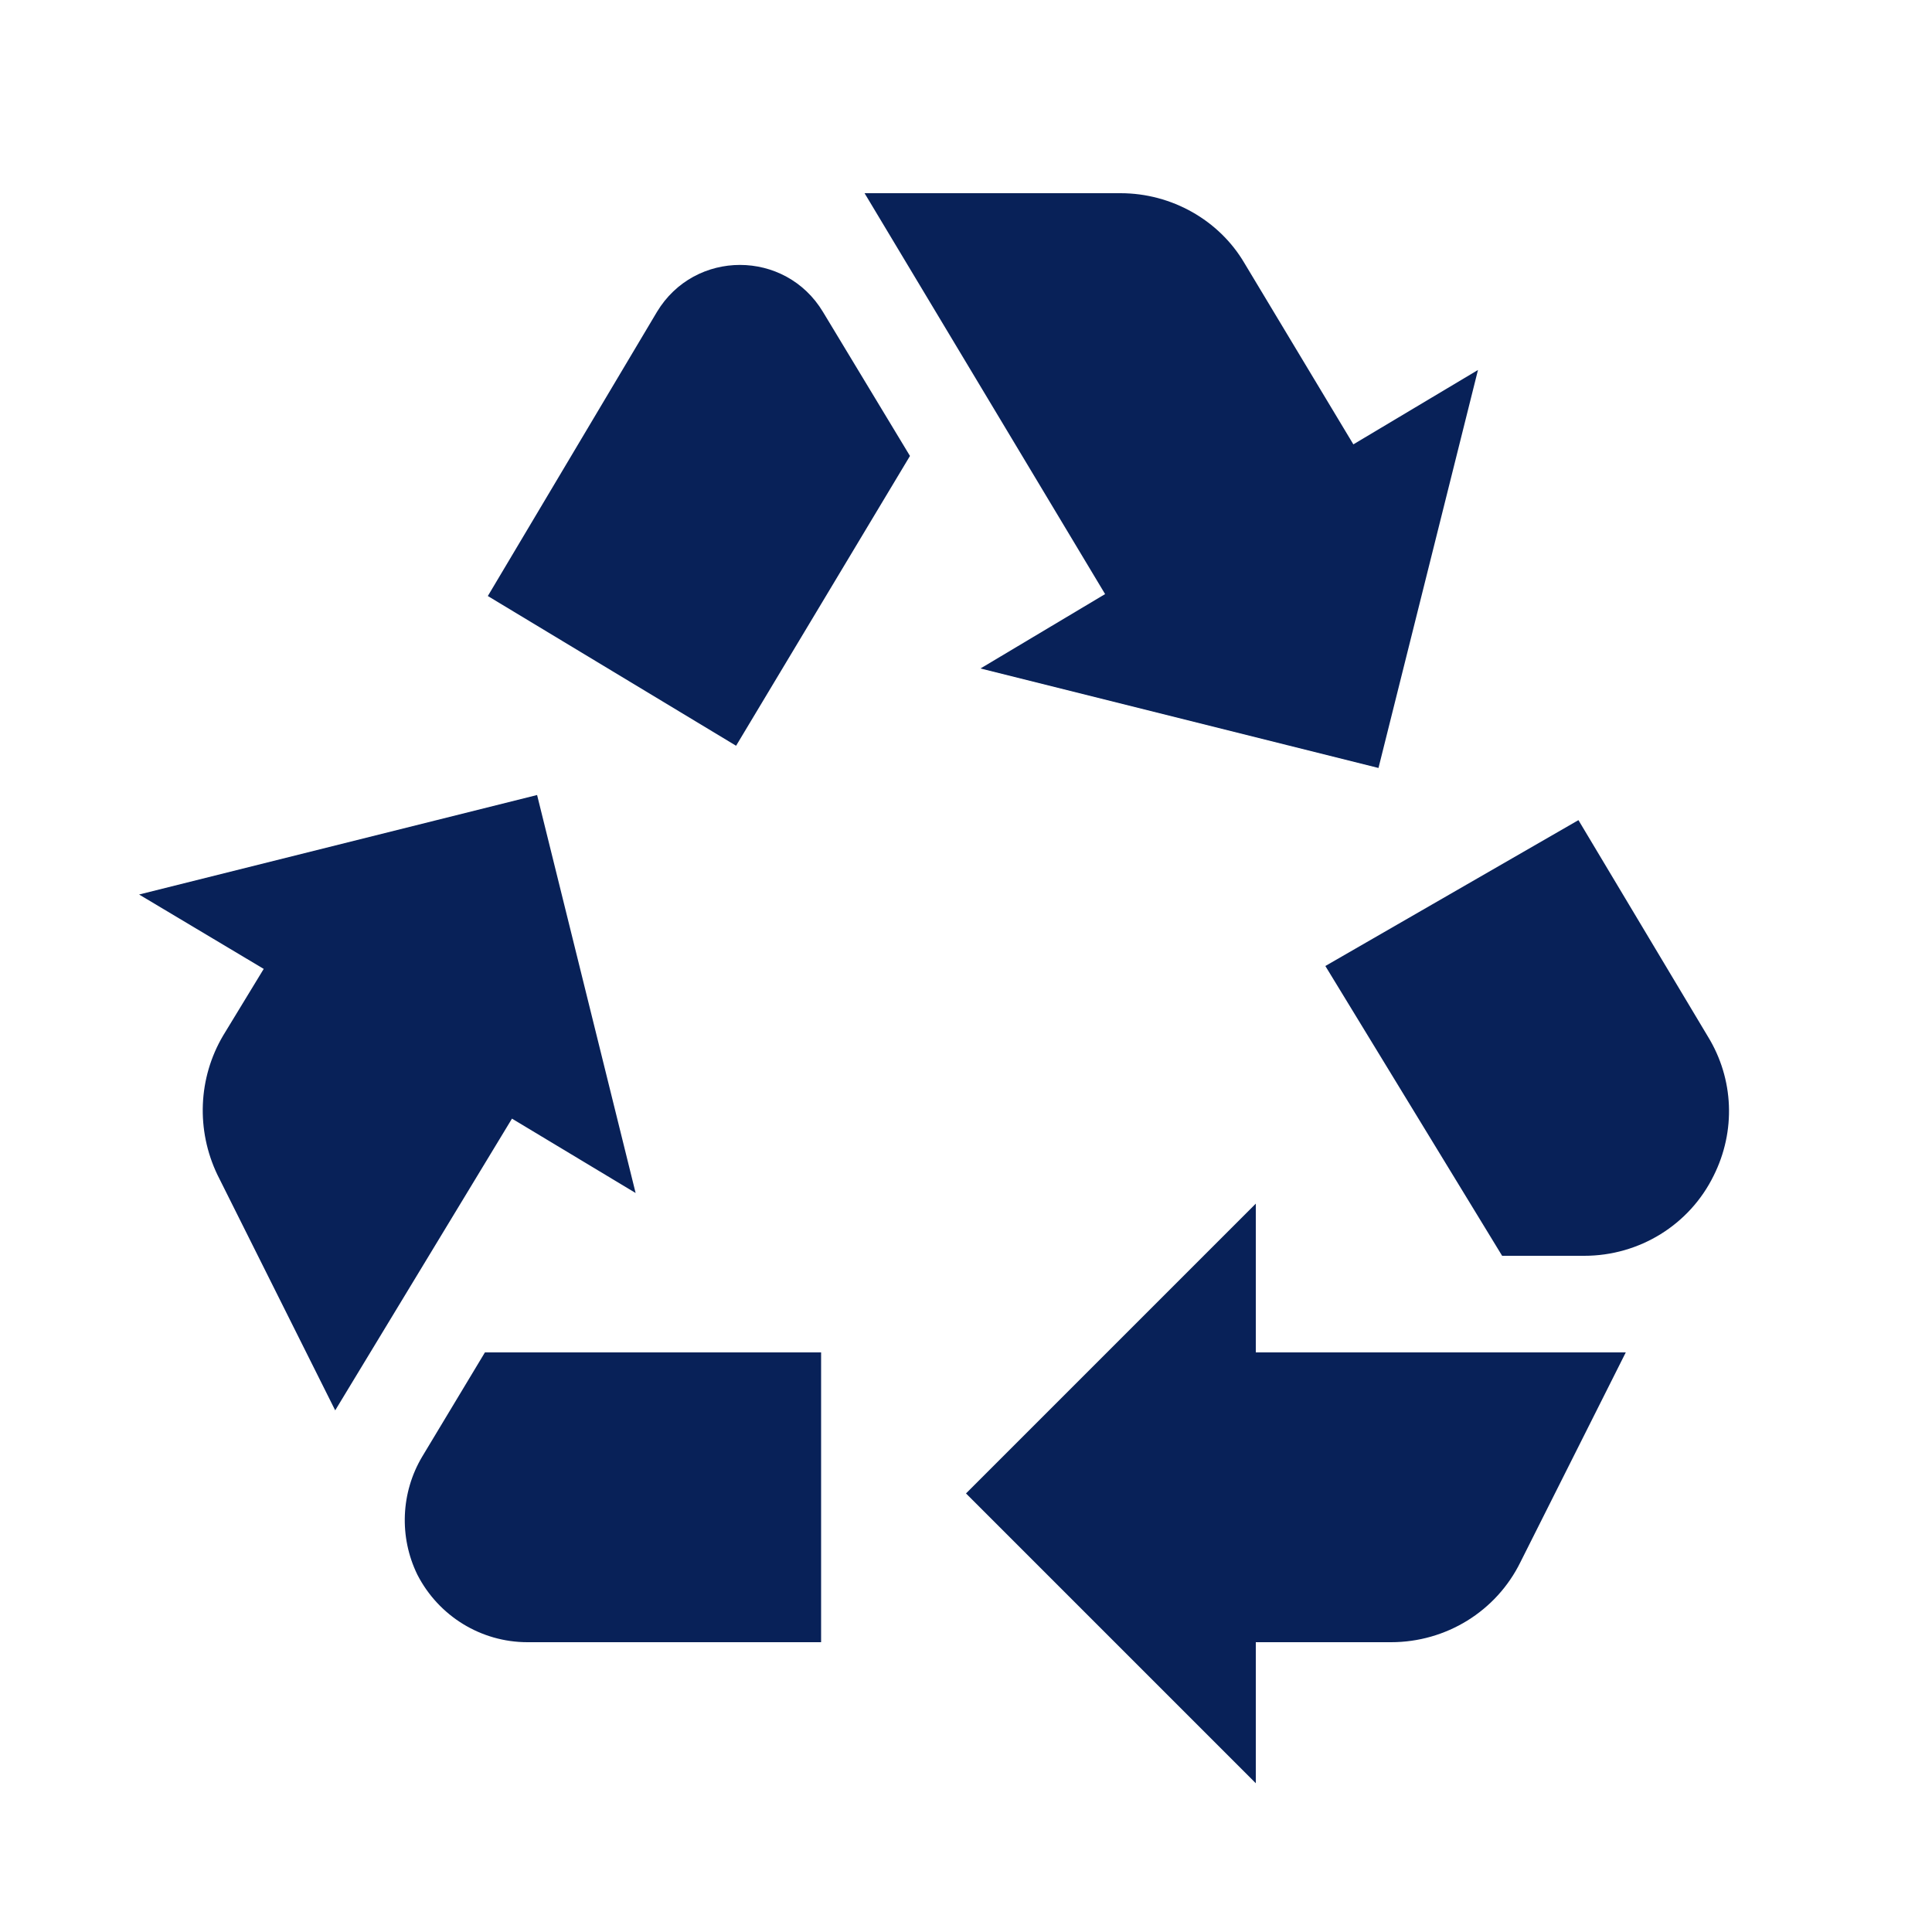 <svg xmlns="http://www.w3.org/2000/svg" enable-background="new 0 0 20 20" height="48px" viewBox="0 0 20 20" width="48px" fill="#082158"><rect fill="none" height="20" width="20"/><path d="M13 14h3.83l-1.09 2.17c-.25.51-.77.83-1.34.83H13M7.62 7.72l1.8-3-.9-1.49c-.39-.65-1.33-.65-1.72 0L5.05 6.17l2.57 1.55zm8.72.77L13.72 10l1.83 3h.85c.57 0 1.09-.32 1.34-.83.23-.46.21-1-.06-1.44l-1.34-2.24zM4.37 15.08c-.22.37-.24.83-.05 1.22.22.43.66.7 1.14.7H8.5v-3H5.02l-.65 1.08zM13 14v-1.54l-3 3 3 3V17m1.01-12.4-1.13-1.88c-.26-.44-.75-.72-1.28-.72H8.95l2.49 4.15-1.29.77 4.12 1.03 1.03-4.12-1.29.77zM5.3 11.58l1.28.77-1.02-4.12-4.12 1.03 1.29.77-.42.69c-.26.44-.28.98-.06 1.44l1.22 2.44 1.83-3.02z"/></svg>